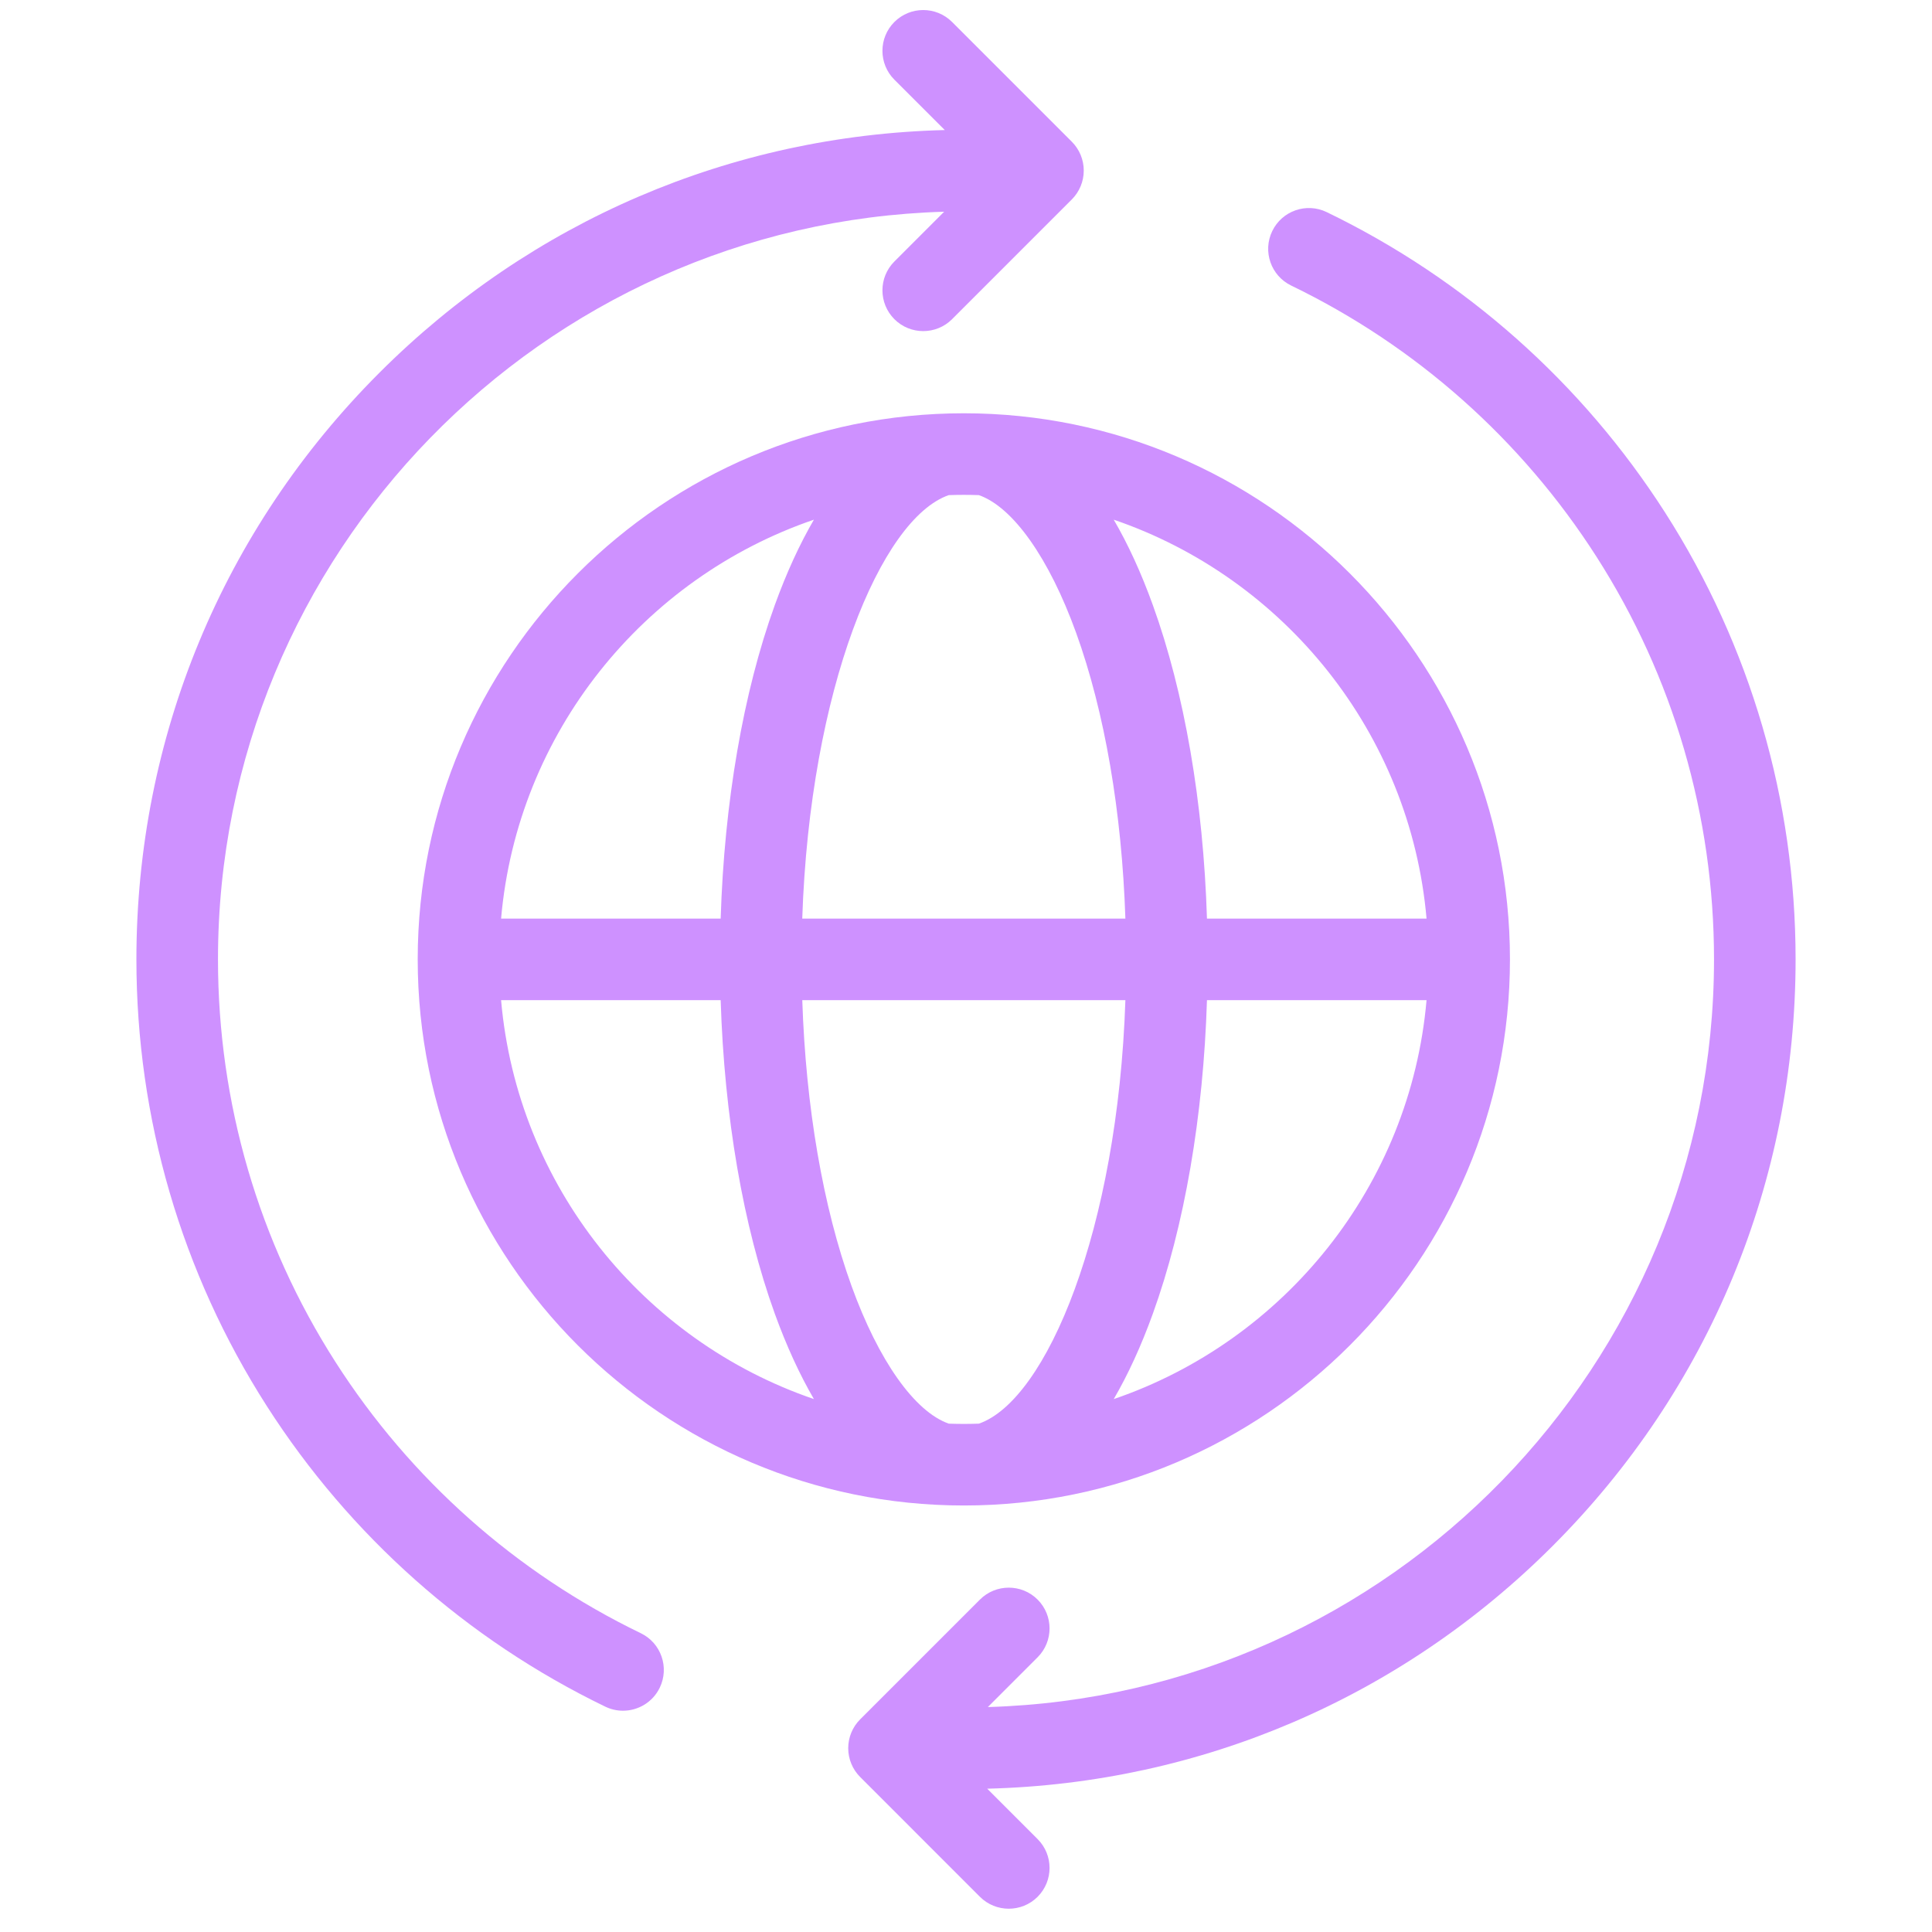 <svg width="58" height="58" viewBox="0 0 58 58" fill="none" xmlns="http://www.w3.org/2000/svg">
<title>A globe surrounded by two circular arrows</title>
<g clip-path="url(#clip0_492_3061)">
<path d="M28.935 12.407C19.895 12.407 12.54 19.761 12.54 28.801C12.54 37.842 19.895 45.196 28.935 45.196C37.975 45.196 45.33 37.842 45.33 28.801C45.33 19.761 37.975 12.407 28.935 12.407ZM42.826 27.577H36.234C36.126 24.096 35.559 20.791 34.608 18.162C34.258 17.193 33.865 16.338 33.435 15.601C38.553 17.351 42.338 21.998 42.826 27.577ZM29.387 14.864C30.41 15.223 31.493 16.751 32.305 18.995C33.164 21.37 33.679 24.38 33.785 27.577H24.084C24.314 20.687 26.445 15.572 28.482 14.864C28.632 14.859 28.783 14.856 28.935 14.856C29.086 14.856 29.237 14.859 29.387 14.864ZM24.434 15.601C24.005 16.338 23.612 17.193 23.261 18.162C22.31 20.791 21.743 24.096 21.635 27.577H15.043C15.531 21.998 19.316 17.351 24.434 15.601ZM15.043 30.026H21.635C21.743 33.507 22.31 36.812 23.261 39.441C23.612 40.409 24.005 41.264 24.434 42.001C19.316 40.252 15.531 35.604 15.043 30.026ZM28.483 42.739C27.459 42.38 26.376 40.852 25.564 38.607C24.706 36.233 24.19 33.223 24.085 30.026H33.785C33.556 36.916 31.424 42.031 29.387 42.739C29.237 42.744 29.086 42.747 28.935 42.747C28.784 42.747 28.633 42.744 28.483 42.739ZM33.435 42.002C33.865 41.264 34.258 40.41 34.608 39.441C35.559 36.812 36.126 33.507 36.234 30.026H42.826C42.338 35.604 38.553 40.252 33.435 42.002Z" fill="#CE91FF"/>
<path d="M19.237 49.03C15.49 47.218 12.321 44.404 10.073 40.891C7.764 37.285 6.544 33.104 6.544 28.801C6.544 16.639 16.264 6.704 28.344 6.356L26.85 7.85C26.372 8.328 26.372 9.103 26.85 9.582C27.089 9.821 27.402 9.94 27.716 9.94C28.029 9.94 28.343 9.821 28.582 9.582L32.177 5.987C32.406 5.757 32.535 5.446 32.535 5.121C32.535 4.796 32.407 4.485 32.177 4.255L28.582 0.66C28.104 0.182 27.328 0.182 26.85 0.66C26.372 1.138 26.372 1.914 26.85 2.392L28.363 3.904C21.949 4.064 15.943 6.637 11.389 11.191C6.685 15.895 4.095 22.149 4.095 28.801C4.095 33.573 5.449 38.21 8.01 42.211C10.503 46.105 14.016 49.226 18.171 51.235C18.343 51.318 18.524 51.357 18.703 51.357C19.158 51.357 19.595 51.102 19.806 50.666C20.101 50.057 19.846 49.324 19.237 49.03Z" fill="#CE91FF"/>
<path d="M53.905 28.801C53.905 24.029 52.551 19.392 49.99 15.391C47.497 11.497 43.984 8.377 39.829 6.368C39.22 6.073 38.488 6.328 38.194 6.937C37.899 7.546 38.154 8.278 38.763 8.573C42.51 10.385 45.678 13.199 47.927 16.712C50.236 20.318 51.456 24.498 51.456 28.801C51.456 40.964 41.736 50.898 29.656 51.247L31.15 49.753C31.628 49.275 31.628 48.499 31.15 48.021C30.672 47.543 29.896 47.543 29.418 48.021L25.823 51.616C25.593 51.845 25.464 52.157 25.464 52.482C25.464 52.806 25.593 53.118 25.823 53.347L29.418 56.943C29.657 57.182 29.971 57.301 30.284 57.301C30.597 57.301 30.911 57.182 31.15 56.943C31.628 56.464 31.628 55.689 31.15 55.211L29.637 53.698C36.051 53.538 42.057 50.965 46.61 46.412C51.314 41.708 53.905 35.454 53.905 28.801Z" fill="#CE91FF"/>
</g>
<defs>
<clipPath id="clip0_492_3061">
<rect width="57" height="57" fill="white" transform="translate(0.5 0.301)"/>
</clipPath>
</defs>
</svg>
